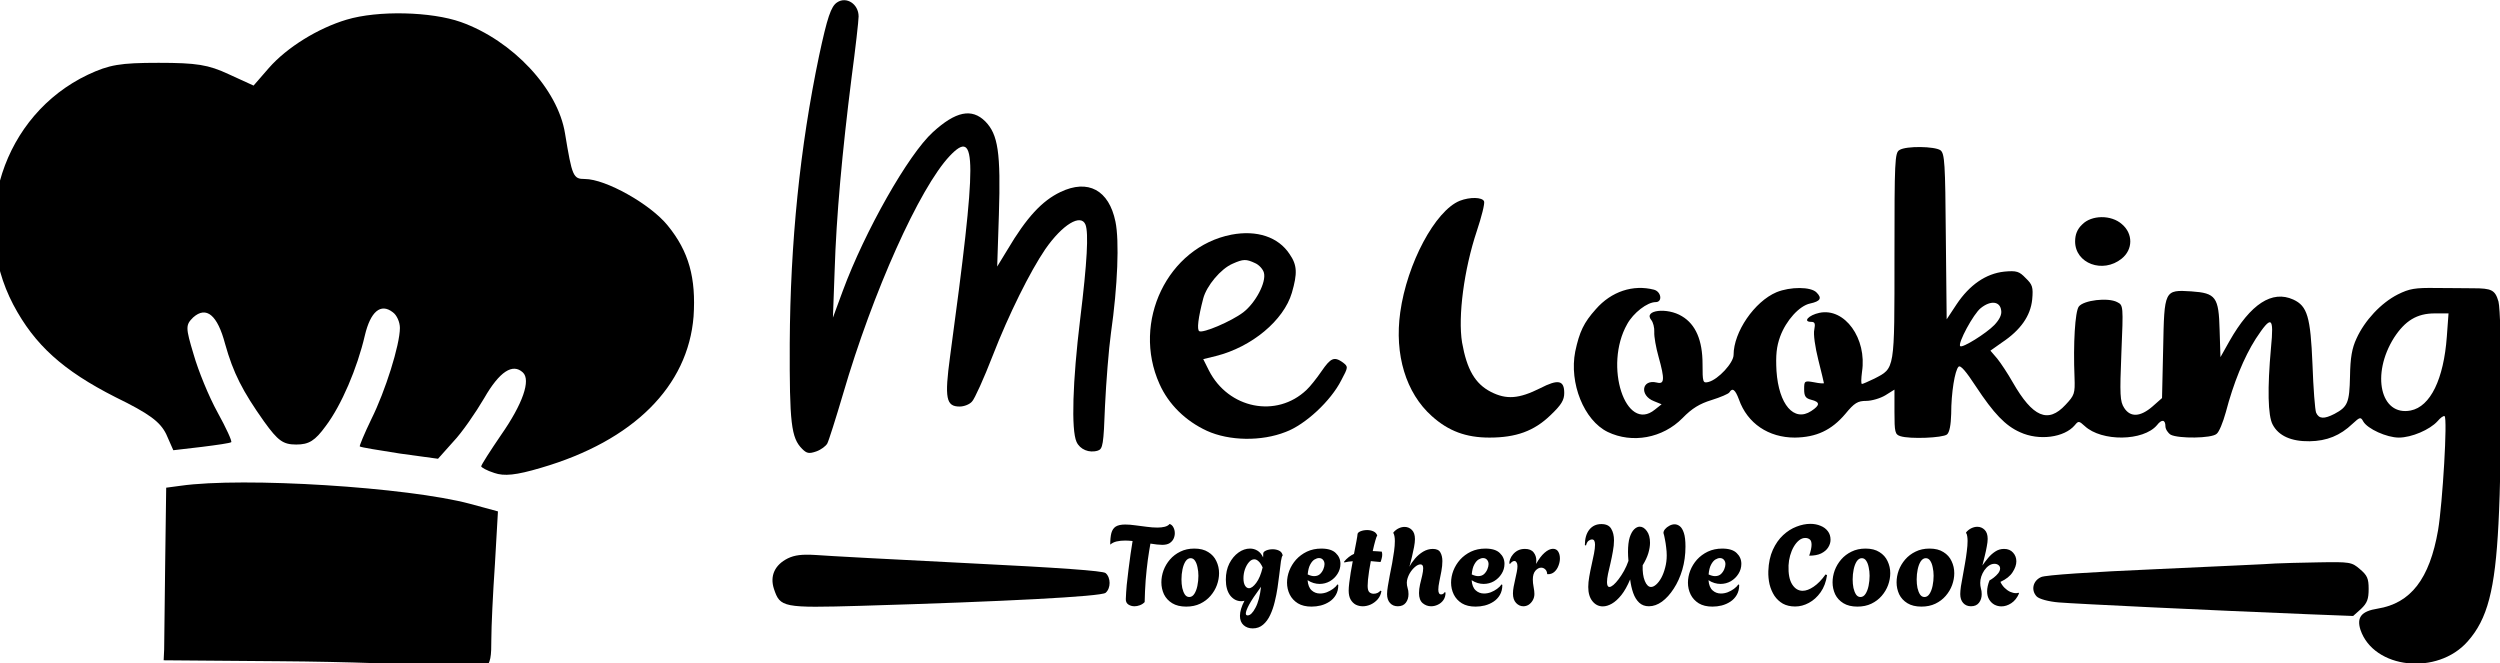 <?xml version="1.0" encoding="UTF-8"?>
<svg width="263.95pt" height="70pt" preserveAspectRatio="xMidYMid" version="1.0" viewBox="0 0 263.95 70" xmlns="http://www.w3.org/2000/svg">
 <g transform="matrix(.298 0 0 .298 81.557 -30.665)">
  <g transform="matrix(.1 0 0 -.1 -212.48 680.94)">
   <path d="m2354 5772c-22-14-35-54-64-189-68-325-102-662-104-1018-1-284 5-336 44-375 16-16 24-18 50-9 17 6 34 19 39 28s30 88 56 176c105 360 271 730 378 843 97 102 97-4 1-711-20-148-14-177 34-177 16 0 36 8 44 18 9 9 42 82 73 162 57 147 133 299 186 377 61 88 127 128 143 87 11-30 6-130-19-334-27-221-32-393-13-435 12-27 45-41 76-31 17 6 20 20 25 159 4 83 13 199 21 257 24 168 30 327 16 395-23 112-97 152-195 105-65-31-120-90-188-205l-36-59 6 184c7 220-3 284-48 330-48 48-105 36-186-38-87-79-241-351-319-562l-35-95 6 165c6 195 27 423 60 685 14 105 25 202 25 217 0 44-43 72-76 50z"/>
   <path d="m6118 5249c-17-9-18-38-18-375 0-408 2-397-71-435-21-10-41-19-44-19-4 0-3 19 0 43 18 118-61 228-151 209-38-8-60-32-29-32 13 0 15-6 11-27-4-16 3-63 14-107s20-81 20-83-16-1-35 3c-34 6-35 5-35-25 0-24 5-32 25-37 32-8 32-19 0-40-61-40-115 23-123 142-3 56 0 86 13 122 21 57 68 109 106 117 37 8 43 19 23 39-20 21-93 21-142 1-78-33-152-141-152-222 0-28-54-87-89-96-20-5-21-1-21 64 0 83-24 140-73 169-52 32-137 22-109-13 7-8 12-28 11-43-1-16 6-55 15-87 23-82 21-99-6-92-54 13-62-46-10-66l27-11-24-19c-103-84-182 155-98 303 22 40 71 78 101 78 25 0 20 37-6 44-74 19-151-6-206-69-43-48-58-80-73-150-22-112 31-244 115-285 87-42 195-22 265 49 34 35 61 51 103 64 32 10 60 22 63 27 11 18 21 10 34-25 30-85 105-135 198-135 76 1 130 26 179 84 32 39 44 46 74 46 19 0 50 9 68 20l32 20v-79c0-72 2-80 21-86 34-11 150-6 165 6 9 7 14 34 15 73 0 75 13 154 26 167 7 7 27-17 61-69 64-97 105-140 157-163 67-31 157-19 194 25 13 16 15 15 35-3 60-56 208-54 256 3 17 22 30 20 30-4 0-10 9-24 19-30 28-14 144-13 162 3 9 6 23 41 33 77 27 103 64 194 106 260 56 85 65 80 54-32-13-143-11-241 6-272 21-40 66-60 131-59 61 1 108 20 152 62 26 24 29 25 38 8 15-26 83-57 126-57 45 0 110 28 137 58 10 12 21 20 25 18 11-7-7-308-23-404-30-173-97-259-214-278-58-9-75-31-61-75 47-139 273-163 380-41 70 79 97 182 109 417 13 244 12 741 0 787-12 41-24 47-90 47-25 0-84 1-131 1-74 1-94-2-136-23-59-30-117-92-146-156-16-34-22-68-23-134-2-93-8-108-55-133-37-19-55-18-65 4-4 9-10 87-13 172-7 168-18 206-68 229-75 34-151-15-226-147l-32-57-3 96c-3 117-13 131-100 137-96 6-96 5-100-202l-4-176-34-30c-43-37-78-39-100-5-15 23-16 46-10 195 7 167 7 169-15 180-32 17-119 7-136-16-13-18-20-130-15-251 2-57 0-63-32-97-62-67-116-44-187 80-17 30-42 68-55 84l-24 28 41 29c66 44 101 94 107 152 4 44 1 53-23 76-23 24-32 27-76 23-65-7-123-47-169-116l-35-53-3 293c-2 261-4 294-19 306-20 14-121 16-145 1zm360-568c3-15-6-33-24-52-29-30-114-83-121-75-10 9 47 115 73 135 35 28 68 24 72-8zm1579-93c-11-151-58-248-128-262-107-21-141 128-59 258 39 60 81 86 144 86h49z"/>
   <path d="m4560 5069c-87-35-187-222-211-395-21-150 20-286 112-368 59-53 121-76 204-76 94 0 158 23 216 79 39 37 49 54 49 79 0 45-21 50-85 17-76-38-120-41-175-13-56 29-85 79-102 175-15 92 7 259 52 394 17 51 29 98 26 106-6 15-50 16-86 2z"/>
   <path d="m6765 4985c-17-16-25-35-25-60 0-78 98-115 165-61 40 32 41 88 1 122-38 34-108 33-141-1z"/>
   <path d="m3751 4949c-226-44-354-309-255-529 32-72 92-131 168-166 79-36 193-38 279-4 70 26 160 110 197 183 25 47 25 48 6 63-31 22-43 17-76-31-17-25-41-55-53-66-106-101-277-67-346 69l-20 40 45 11c127 32 240 126 269 224 20 69 19 98-8 137-40 61-116 86-206 69zm84-101c14-6 28-22 31-34 9-34-30-107-73-140-42-32-143-75-156-67-9 5-4 47 14 116 12 45 62 105 104 123 38 17 48 17 80 2z"/>
  </g>
  <g transform="matrix(.18 0 0 -.168 -1235.4 1251.6)">
   <path d="m6025 6796c-56-18-117-58-153-102l-30-37-49 24c-40 20-63 24-138 24-76 0-97-4-139-25-167-85-234-307-147-485 42-85 98-139 201-195 67-35 88-52 100-78l14-34 56 7c30 4 56 8 58 10s-10 30-27 63-38 88-47 122c-16 57-16 62-1 78 26 25 48 5 63-56 16-61 34-99 77-164 27-40 37-48 63-48 25 0 37 8 58 39 31 44 62 122 77 191 11 50 31 69 55 49 8-6 14-21 14-33 0-36-29-134-56-192-14-31-24-57-23-58 2-2 38-8 79-15l75-11 30 36c17 19 44 61 61 92 30 56 56 74 76 54 16-16 0-66-43-132-21-33-39-63-39-66 0-2 11-9 26-14 19-7 42-5 92 11 182 57 289 172 300 319 5 81-9 137-51 192-34 45-122 98-163 98-23 0-25 5-39 96-14 94-103 196-205 235-58 22-163 25-225 5z"/>
   <path d="m5698 5813-28-4-2-160c-1-87-2-169-2-181l-1-23 230-2c127-1 268-6 314-12 98-13 101-11 101 59 0 25 3 95 7 157l6 112-55 16c-122 35-446 57-570 38z"/>
  </g>
  <path transform="matrix(.1 0 0 -.1 -212.48 680.94)" d="m2179 3802c-46-23-64-62-49-108 22-66 31-68 309-60 509 15 850 33 866 46 19 16 19 54 0 70-9 8-164 19-487 35-260 13-503 26-539 29-50 3-75 0-100-12z"/>
  <path transform="matrix(.1 0 0 -.1 -212.48 680.94)" d="m7450 3784c-19-2-208-10-420-20-231-10-395-21-410-28-30-13-37-47-16-69 9-9 42-18 78-21 59-5 539-28 888-42l155-6 28 25c22 21 27 35 27 71 0 37-5 48-31 70-29 25-35 26-147 24-64-1-133-3-152-4z"/>
  <path d="m128.27 317.7q-1.24 0-2.2-0.64-0.92-0.64-0.88-1.92 0.08-2.24 0.32-4.96 0.28-2.72 0.64-5.52 0.36-2.84 0.72-5.44 0.4-2.6 0.72-4.64-0.72-0.08-1.4-0.12t-1.24-0.04q-1.68 0-3.04 0.32-1.32 0.32-2.24 1.12 0-2.52 0.4-4.08 0.44-1.6 1.56-2.32 1.16-0.72 3.36-0.72 1.6 0 3.56 0.28 2 0.24 4.04 0.52t3.8 0.28q1.44 0 2.56-0.28 1.16-0.28 1.76-1 0.88 0.28 1.36 1.24 0.48 0.92 0.48 2.04 0 1-0.44 1.96-0.44 0.92-1.4 1.56-0.96 0.6-2.6 0.6-0.76 0-1.88-0.12-1.08-0.16-2.32-0.32-0.44 2.4-0.92 5.76-0.44 3.32-0.76 7.16-0.28 3.84-0.36 7.8-0.72 0.76-1.72 1.12-0.96 0.36-1.88 0.36zm18.32 0.12q-3 0-4.96-1.2t-2.92-3.16q-0.92-2-0.92-4.24 0-2.12 0.76-4.24 0.8-2.12 2.28-3.84 1.52-1.76 3.68-2.8 2.16-1.08 4.96-1.08 3 0 4.92 1.24 1.96 1.2 2.88 3.2 0.96 2 0.96 4.28 0 2.08-0.76 4.2-0.76 2.08-2.28 3.84-1.48 1.72-3.64 2.76t-4.96 1.04zm1.08-3.4q1.08 0 1.8-1.12t1.08-2.84q0.36-1.76 0.36-3.56 0-1.6-0.32-3-0.28-1.44-0.88-2.32-0.6-0.92-1.56-0.92-1.04 0-1.8 1.12-0.72 1.12-1.08 2.84t-0.36 3.56q0 1.6 0.28 3.04 0.32 1.4 0.92 2.32 0.6 0.88 1.56 0.88zm22.48 11.12q-1.96 0-3.24-1.16t-1.28-3.28q0-2.28 1.6-5.36-0.28 0.08-0.56 0.12t-0.56 0.04q-2.32 0-3.92-2-1.56-2.04-1.56-5.64 0-3.24 1.24-5.72 1.28-2.48 3.24-3.88t4.08-1.4q1.48 0 2.68 0.76 1.2 0.72 1.96 2.36 0.04-0.4 0.04-0.72t0-0.6q0-0.68 1.04-1.12t2.32-0.44q1.16 0 2.16 0.44t1.32 1.48l0.08 0.24q-0.36 0.32-0.64 2.08-0.24 1.76-0.6 4.88-0.24 1.96-0.6 4.48-0.36 2.48-1 5.04-0.6 2.52-1.6 4.64-1 2.16-2.52 3.44-1.52 1.32-3.68 1.32zm-1.32-14.24q1.16 0 2.56-1.88 1.44-1.92 2.28-5.48-0.72-1.56-1.48-2.2-0.72-0.68-1.48-0.68-1 0-1.88 1t-1.44 2.56q-0.52 1.52-0.52 3.16 0 1.68 0.56 2.6t1.4 0.92zm-0.48 9.64q1.36 0 2.76-2.68 1.44-2.64 2-7.48-3.04 4.12-4.24 6.36-1.16 2.2-1.16 3.12 0 0.68 0.64 0.68zm22.64-3.12q-2.92 0-4.84-1.16-1.92-1.2-2.88-3.12-0.96-1.96-0.96-4.2 0-2.12 0.8-4.24 0.84-2.16 2.4-3.92 1.6-1.76 3.84-2.84 2.28-1.08 5.12-1.08 3.52 0 5.12 1.6 1.64 1.56 1.64 3.8 0 1.92-1.04 3.56-1 1.6-2.68 2.6-1.68 0.96-3.68 0.96-1.04 0-2.12-0.32t-2.12-1q0.2 2.48 1.44 3.6t2.96 1.12q1.2 0 2.4-0.44 1.2-0.48 2.2-1.2 1.04-0.76 1.6-1.6l0.28 0.2q0 2.08-0.88 3.56-0.84 1.44-2.24 2.36t-3.08 1.36q-1.64 0.4-3.28 0.4zm0.92-10.8q1.28 0 2.08-0.72 0.8-0.76 1.2-1.76t0.4-1.76q0-0.92-0.52-1.52-0.52-0.64-1.44-0.64-0.72 0-1.6 0.52-0.84 0.52-1.52 1.8-0.68 1.24-0.88 3.48 1.28 0.6 2.28 0.6zm17.2 10.68q-1.28 0-2.44-0.56-1.12-0.6-1.84-1.84-0.68-1.24-0.68-3.16 0-1.04 0.2-2.72t0.52-3.68q0.36-2 0.72-4-0.8 0.04-1.56 0.16-0.72 0.12-1.44 0.28l-0.08-0.28q0.8-0.96 1.68-1.64t1.84-1.12q0.52-2.64 0.88-4.56 0.36-1.96 0.36-2.32 0-0.68 1.04-1.12 1.08-0.44 2.4-0.44 1.16 0 2.16 0.44 1.04 0.44 1.4 1.48-0.24 0.24-0.68 1.8-0.44 1.52-0.92 3.72 0.76 0.04 1.56 0.08t1.64 0.12q0.08 0.24 0.12 0.52t0.04 0.6q0 0.6-0.2 1.32-0.16 0.68-0.4 1.24-0.96-0.08-1.8-0.16-0.84-0.12-1.64-0.16-0.32 1.72-0.6 3.44-0.24 1.72-0.4 3.12-0.12 1.4-0.12 2.2 0 1.68 0.6 2.24 0.64 0.56 1.52 0.56 0.8 0 1.44-0.32t0.92-0.76l0.4 0.12q-0.24 1.64-1.28 2.88-1.04 1.2-2.48 1.88-1.44 0.64-2.88 0.64zm12.44 0q-1.72 0-2.76-1.16t-1.04-3.16q0-1.08 0.28-2.8 0.28-1.76 0.68-3.84 0.44-2.12 0.84-4.28 0.4-2.2 0.68-4.24t0.28-3.6q0-1.96-0.52-2.84v-0.24q0.88-1 1.92-1.48t2.04-0.48q1.52 0 2.6 1.08t1.08 3.24q0 1.16-0.32 2.84t-0.76 3.52-0.88 3.44q0.76-1.48 2-2.92 1.28-1.48 2.88-2.44 1.64-0.96 3.4-0.96 2 0 2.68 1.24 0.72 1.24 0.72 3.08 0 1.68-0.36 3.6-0.36 1.88-0.72 3.64-0.36 1.72-0.36 2.88 0 1.68 1 1.68 0.44 0 0.76-0.24 0.36-0.28 0.52-0.6l0.28 0.2q0 1.56-0.76 2.64t-1.96 1.64q-1.16 0.56-2.4 0.56-1.64 0-2.96-1.08-1.32-1.12-1.32-3.6 0-1.4 0.36-3.04 0.4-1.64 0.76-3.16 0.36-1.56 0.36-2.6 0-1.36-0.96-1.36-0.88 0-1.92 0.88t-1.84 2.2q-0.76 1.32-1 2.6-0.08 0.32-0.08 0.76 0 1 0.28 1.92 0.32 0.92 0.32 2.16 0 1.84-0.96 3.08t-2.84 1.24zm27.56 0.12q-2.92 0-4.84-1.16-1.92-1.2-2.88-3.12-0.96-1.96-0.96-4.2 0-2.12 0.8-4.24 0.84-2.16 2.4-3.92 1.6-1.76 3.84-2.84 2.28-1.08 5.12-1.08 3.52 0 5.12 1.6 1.64 1.56 1.64 3.8 0 1.92-1.04 3.56-1 1.6-2.68 2.6-1.68 0.96-3.68 0.96-1.04 0-2.12-0.32t-2.12-1q0.2 2.48 1.44 3.6t2.96 1.12q1.2 0 2.4-0.44 1.2-0.48 2.2-1.2 1.04-0.76 1.6-1.6l0.28 0.2q0 2.08-0.88 3.56-0.84 1.44-2.24 2.36t-3.08 1.36q-1.64 0.4-3.28 0.4zm0.92-10.8q1.28 0 2.08-0.72 0.8-0.76 1.2-1.76t0.4-1.76q0-0.92-0.52-1.52-0.52-0.64-1.44-0.64-0.72 0-1.6 0.52-0.84 0.52-1.52 1.8-0.68 1.24-0.88 3.48 1.28 0.6 2.28 0.6zm16 10.68q-1.44 0-2.56-1.16-1.12-1.2-1.12-3.36 0-1.04 0.24-2.36t0.56-2.68q0.32-1.4 0.56-2.6 0.24-1.24 0.24-2.04 0-0.84-0.32-1.32-0.28-0.52-0.76-0.52-0.76 0-1.56 1.04l-0.24-0.16q-0.04-0.64 0.28-1.52t1-1.68q0.68-0.84 1.72-1.4 1.08-0.56 2.52-0.56 2.12 0 3.08 1.24 0.96 1.2 0.96 2.92 0 0.28-0.04 0.6 0 0.28-0.04 0.56 1.44-2.6 3-3.96 1.6-1.4 2.96-1.4 1.28 0 1.88 1t0.6 2.4q0 1.28-0.52 2.6-0.48 1.32-1.48 2.2-0.96 0.84-2.36 0.8l-0.16-0.08q-0.04-1.04-0.68-1.64t-1.44-0.6q-1.08 0-2.04 1.08-0.92 1.08-0.92 3.12 0 1.24 0.28 2.68t0.28 2.44q0 1.2-0.56 2.2t-1.44 1.6q-0.88 0.56-1.92 0.56zm28.16 0.04q-2.2 0-3.68-1.84t-1.48-5.04q0-1.64 0.36-3.68 0.36-2.08 0.84-4.2t0.84-3.96q0.36-1.88 0.36-3.12 0-0.88-0.24-1.36-0.24-0.52-0.88-0.52-0.48 0-1.12 0.44t-0.96 1.72l-0.4-0.16q0-3.44 1.56-5.44 1.6-2 4.28-2 2.52 0 3.48 1.64 1 1.64 1 4.12 0 1.84-0.4 3.92-0.36 2.08-0.84 4.16-0.48 2.04-0.88 3.8-0.36 1.76-0.36 2.92 0 1.72 0.88 1.72 0.52 0 1.4-0.72 0.88-0.76 1.84-2.04 1-1.32 1.92-2.96 0.92-1.68 1.56-3.52-0.08-0.88-0.12-1.68-0.04-0.84-0.04-1.48 0-3.2 0.6-5.16 0.64-1.96 1.6-2.88t1.96-0.92q1.4 0 2.52 1.56 1.12 1.52 1.12 4.16 0 1.64-0.6 3.68-0.6 2-2 4.28-0.12 3.44 0.76 5.56t2.2 2.12q0.84 0 1.8-0.84 1-0.88 1.84-2.4 0.84-1.56 1.36-3.6 0.56-2.04 0.56-4.36 0-1.36-0.2-2.84-0.16-1.48-0.44-2.84-0.24-1.36-0.52-2.24 0-0.68 0.56-1.36 0.6-0.72 1.52-1.2 0.92-0.52 1.88-0.52t1.84 0.68 1.44 2.4q0.56 1.68 0.56 4.8 0 4.36-1.12 8.2-1.12 3.8-3.04 6.72-1.88 2.92-4.16 4.6-2.28 1.64-4.64 1.64-2.08 0-3.44-1.28t-2.12-3.44-1.08-4.8q-1.44 3.44-3.12 5.56-1.68 2.08-3.36 3.04t-3.2 0.96zm38.84 0.08q-2.92 0-4.84-1.16-1.92-1.2-2.88-3.12-0.96-1.96-0.96-4.2 0-2.12 0.8-4.24 0.84-2.16 2.4-3.92 1.6-1.76 3.84-2.84 2.28-1.08 5.12-1.08 3.52 0 5.12 1.6 1.64 1.56 1.64 3.8 0 1.92-1.04 3.56-1 1.6-2.68 2.6-1.68 0.96-3.68 0.96-1.04 0-2.12-0.32t-2.12-1q0.2 2.48 1.44 3.6t2.96 1.12q1.2 0 2.4-0.44 1.2-0.48 2.2-1.2 1.04-0.76 1.6-1.6l0.28 0.2q0 2.08-0.88 3.56-0.84 1.44-2.24 2.36t-3.08 1.36q-1.64 0.4-3.28 0.4zm0.92-10.8q1.28 0 2.08-0.72 0.8-0.76 1.2-1.76t0.4-1.76q0-0.92-0.52-1.52-0.52-0.64-1.44-0.64-0.72 0-1.6 0.52-0.84 0.52-1.52 1.8-0.68 1.24-0.88 3.48 1.28 0.6 2.28 0.6zm28.4 10.76q-2.52 0-4.36-1-1.8-1.04-3-2.8-1.16-1.8-1.72-4.04-0.52-2.28-0.44-4.72 0.16-4.36 1.6-7.52t3.64-5.2 4.72-3q2.56-1 4.92-1 2 0 3.6 0.68 1.64 0.64 2.6 1.92 0.96 1.24 0.96 3.04 0 1.4-0.84 2.72-0.8 1.28-2.48 2.12-1.64 0.8-4.24 0.8 0.44-1.28 0.64-2.24t0.2-1.64q0-1.4-0.64-1.88-0.64-0.52-1.6-0.52-1.16 0-2.2 0.84t-1.88 2.28q-0.8 1.4-1.28 3.12t-0.56 3.48q-0.16 4.44 1.28 6.72t3.72 2.28q1.76 0 3.88-1.44 2.16-1.44 4.24-4.36l0.52 0.24q-0.52 3.6-2.28 6.08t-4.16 3.76q-2.36 1.28-4.84 1.28zm22.04 0.04q-3 0-4.96-1.2t-2.92-3.16q-0.92-2-0.92-4.24 0-2.12 0.76-4.24 0.8-2.12 2.28-3.84 1.52-1.76 3.68-2.8 2.16-1.08 4.96-1.08 3 0 4.92 1.24 1.96 1.2 2.88 3.2 0.96 2 0.96 4.28 0 2.08-0.76 4.2-0.76 2.08-2.28 3.84-1.48 1.72-3.64 2.76t-4.96 1.04zm1.08-3.4q1.08 0 1.8-1.12t1.08-2.84q0.36-1.76 0.36-3.56 0-1.6-0.32-3-0.28-1.44-0.88-2.32-0.6-0.92-1.56-0.92-1.04 0-1.8 1.12-0.72 1.12-1.08 2.84t-0.36 3.56q0 1.6 0.28 3.04 0.32 1.4 0.92 2.32 0.6 0.88 1.56 0.88zm21.6 3.4q-3 0-4.96-1.2t-2.92-3.16q-0.92-2-0.92-4.24 0-2.12 0.76-4.24 0.8-2.12 2.28-3.84 1.52-1.76 3.68-2.8 2.16-1.08 4.96-1.08 3 0 4.92 1.24 1.96 1.2 2.88 3.2 0.96 2 0.96 4.28 0 2.08-0.76 4.2-0.76 2.08-2.28 3.84-1.48 1.72-3.64 2.76t-4.96 1.04zm1.08-3.4q1.08 0 1.8-1.12t1.08-2.84q0.36-1.76 0.36-3.56 0-1.6-0.32-3-0.28-1.44-0.88-2.32-0.6-0.92-1.56-0.92-1.04 0-1.8 1.12-0.72 1.12-1.08 2.84t-0.36 3.56q0 1.6 0.28 3.04 0.32 1.4 0.92 2.32 0.6 0.88 1.56 0.88zm27.28 3.32q-1.32 0-2.48-0.6-1.16-0.64-1.88-1.84t-0.72-2.88q0-1.72 0.84-3.88 0.64-0.32 1.52-1t1.56-1.52q0.68-0.88 0.68-1.72 0-0.76-0.6-1.2-0.56-0.44-1.4-0.44-1.04 0-1.96 0.64t-1.64 1.68q-0.68 1-1.08 2.2-0.36 1.16-0.36 2.24 0 1.04 0.24 1.96 0.28 0.88 0.28 2.04 0 1.8-0.96 3.04t-2.84 1.24q-1.72 0-2.76-1.16t-1.04-3.16q0-1.04 0.24-2.76 0.28-1.72 0.68-3.8t0.76-4.28q0.4-2.24 0.64-4.28 0.28-2.08 0.28-3.72 0-0.88-0.12-1.6-0.08-0.76-0.4-1.2v-0.24q0.88-1 1.92-1.48t2.04-0.48q1.52 0 2.6 1.08t1.08 3.2q0 1.12-0.32 2.72-0.28 1.6-0.72 3.36-0.4 1.76-0.84 3.36 0.88-1.28 2-2.64t2.52-2.28q1.4-0.96 3.16-0.96 2.04 0 3.2 1.32 1.16 1.28 1.16 3.08t-1.32 3.84q-1.28 2.04-4.32 3.44 0.52 1.16 1.44 2.08t2 1.44q1.12 0.48 2.08 0.48 0.48 0 0.84-0.16l0.24 0.24q-1 2.32-2.76 3.48-1.72 1.12-3.48 1.12z" stroke-width=".75" aria-label="Together We Cook"/>
 </g>
</svg>
